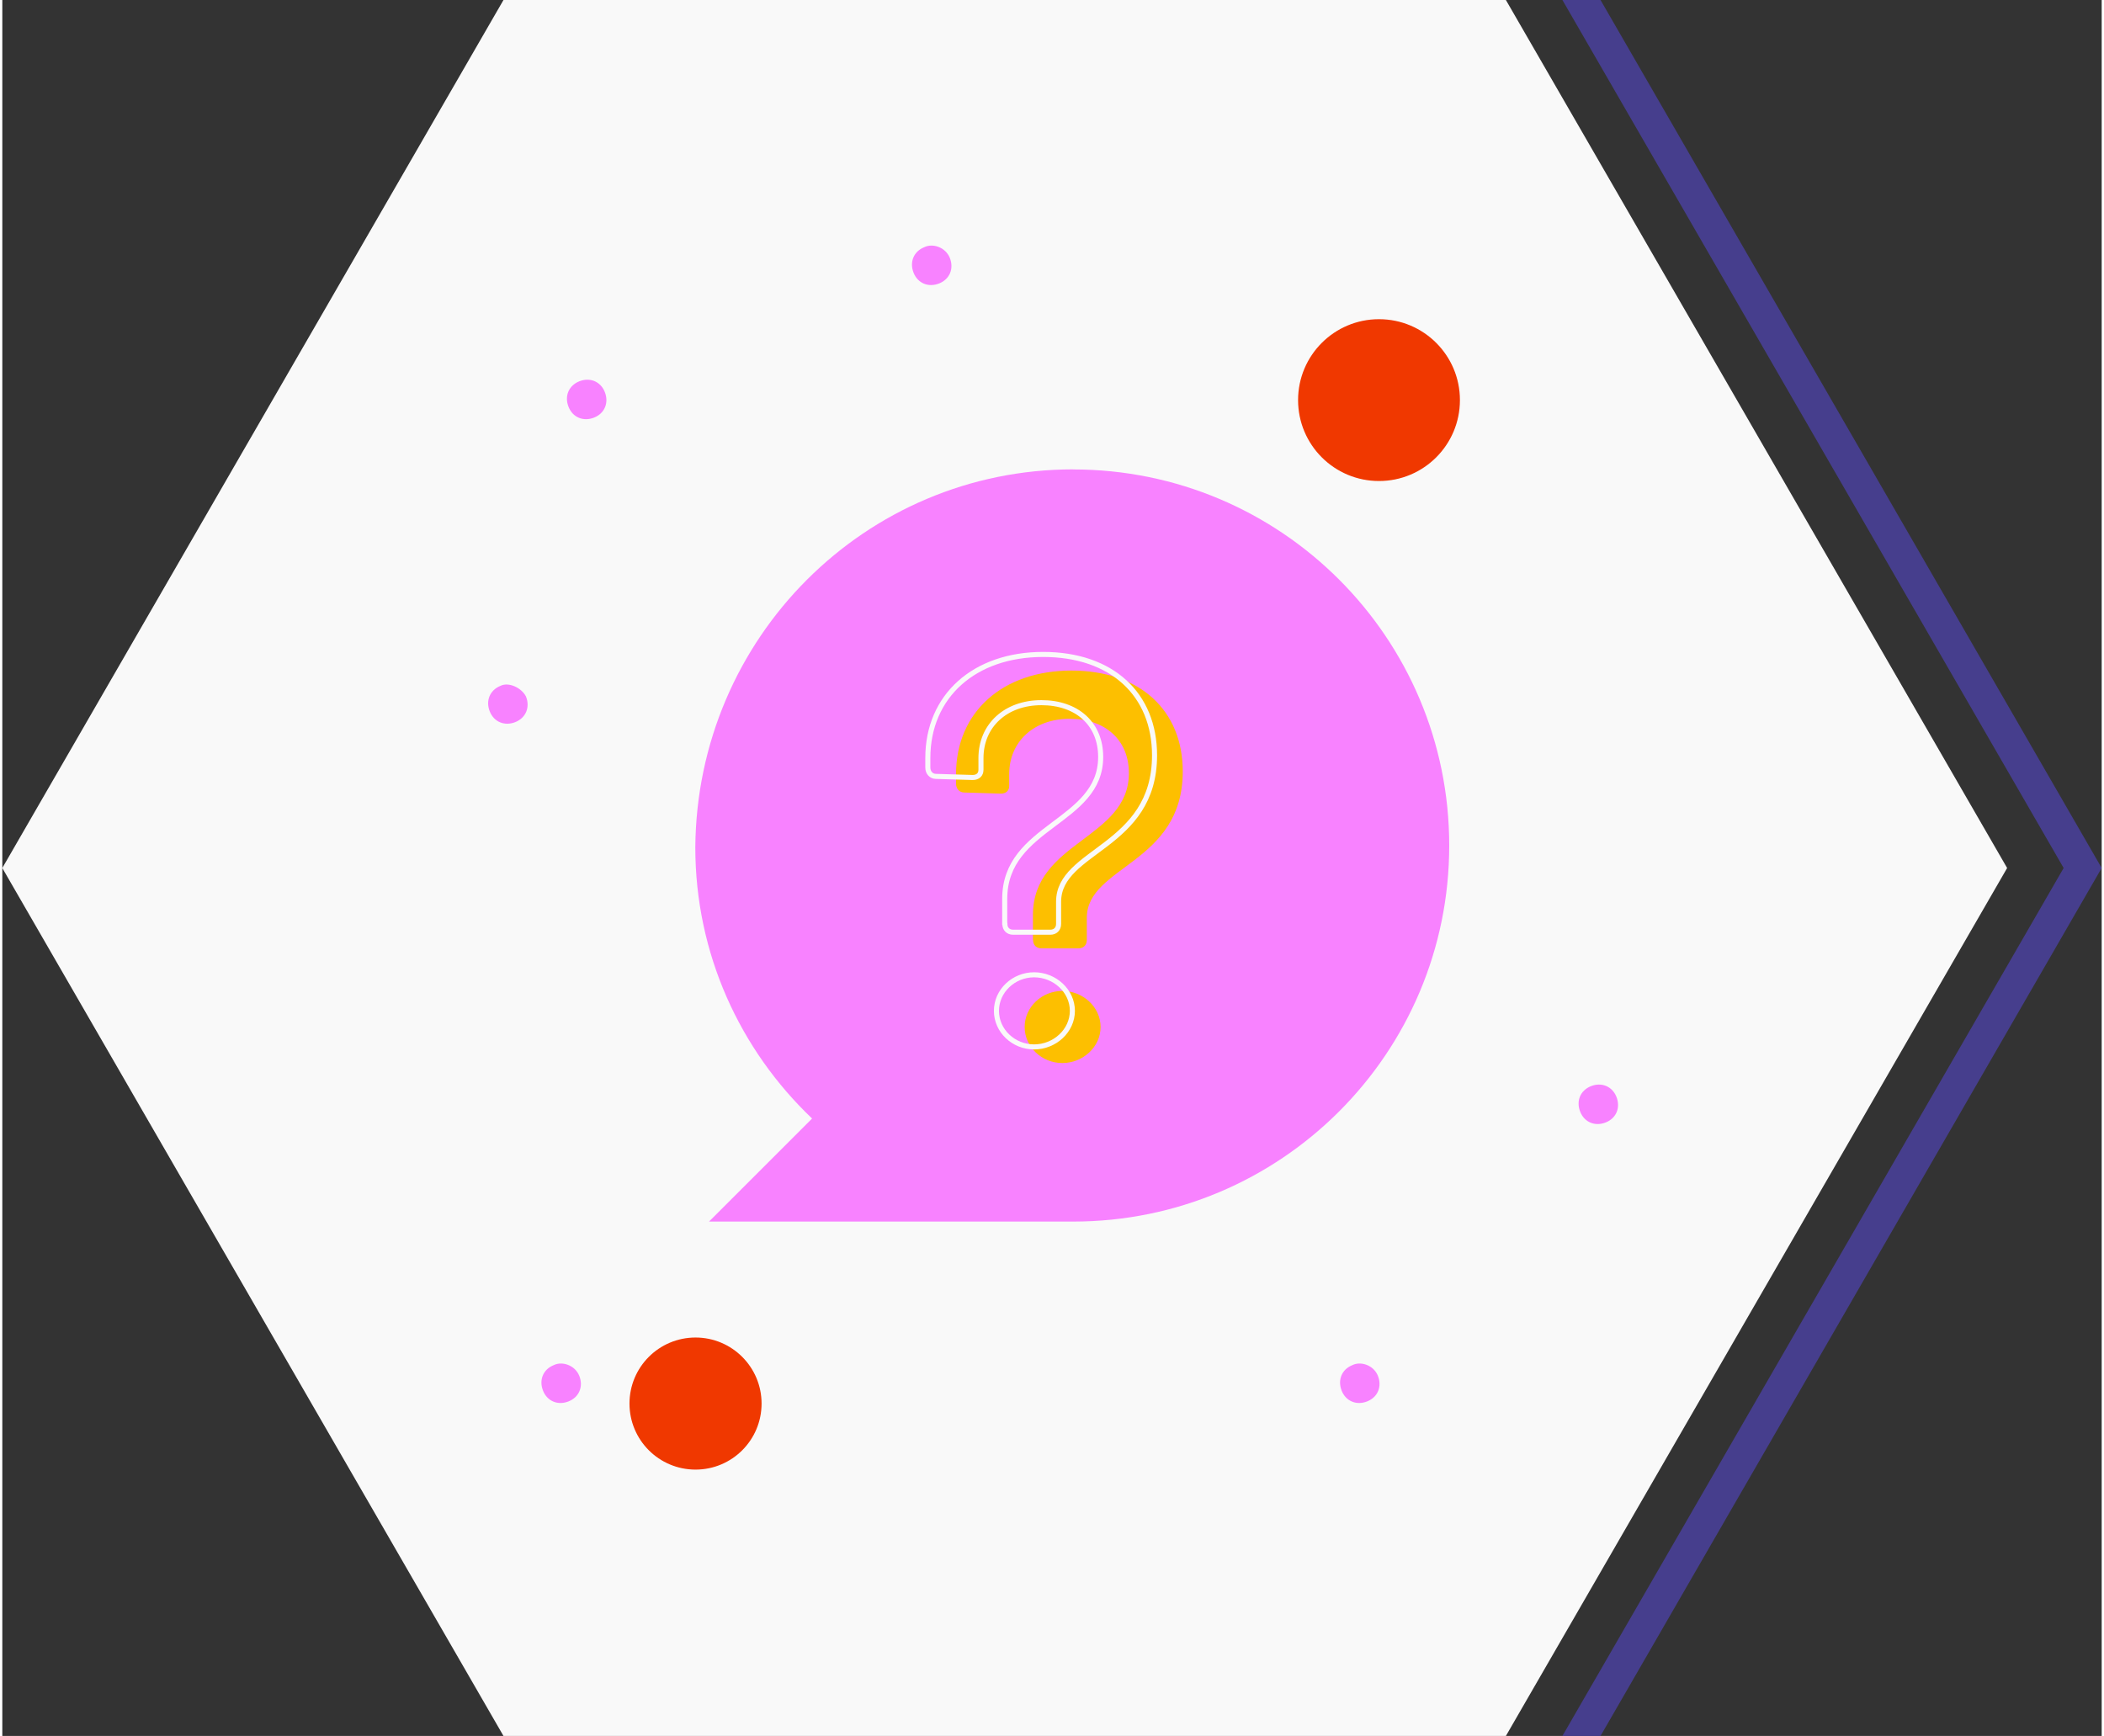 <?xml version="1.0" encoding="UTF-8"?><svg xmlns="http://www.w3.org/2000/svg" id="_6" viewBox="0 0 286.4 236.85" aria-hidden="true" width="286px" height="236px"><rect x="0" y="0" width="286.4" height="236.85" fill="#333333" stroke="none"/><defs><linearGradient class="cerosgradient" data-cerosgradient="true" id="CerosGradient_ide8c752497" gradientUnits="userSpaceOnUse" x1="50%" y1="100%" x2="50%" y2="0%"><stop offset="0%" stop-color="#d1d1d1"/><stop offset="100%" stop-color="#d1d1d1"/></linearGradient><linearGradient/><style>.cls-1-64be697f2473b{fill:#f9f9f9;}.cls-2-64be697f2473b{fill:#f882ff;}.cls-3-64be697f2473b{fill:#f03800;}.cls-4-64be697f2473b{fill:#fdbf00;}.cls-5-64be697f2473b{fill:#463e8d;}.cls-6-64be697f2473b{fill:none;stroke:#f9f9f9;stroke-miterlimit:10;stroke-width:.69px;}</style></defs><polygon class="cls-1-64be697f2473b" points="68.37 236.85 0 118.43 68.37 0 205.12 0 273.5 118.43 205.12 236.85 68.37 236.85"/><polygon class="cls-5-64be697f2473b" points="212.83 0 281.21 118.43 212.83 236.85 218.03 236.85 285.75 119.55 286.4 118.43 218.03 0 212.83 0"/><path class="cls-2-64be697f2473b" d="m146.08,64.05c28.35,0,51.31,22.96,51.31,51.31s-22.96,51.31-51.31,51.31h-49.67l14.06-14.06c-9.84-9.37-15.93-22.49-15.93-37.02.23-28.58,23.2-51.55,51.55-51.55Z"/><path class="cls-3-64be697f2473b" d="m187.81,43.55c6.1,0,11.04,4.94,11.04,11.04s-4.94,11.04-11.04,11.04-11.04-4.94-11.04-11.04,4.94-11.04,11.04-11.04Z"/><path class="cls-3-64be697f2473b" d="m94.57,182.49c4.97,0,9.01,4.03,9.01,9.01s-4.03,9.01-9.01,9.01-9.01-4.03-9.01-9.01,4.03-9.01,9.01-9.01Z"/><path class="cls-2-64be697f2473b" d="m220.2,149.65c.58,1.46,0,2.91-1.45,3.49-1.45.58-2.91,0-3.49-1.45-.58-1.45,0-2.9,1.45-3.49,1.45-.58,2.91,0,3.49,1.45Z"/><path class="cls-2-64be697f2473b" d="m187.66,187.71c.58,1.45,0,2.91-1.45,3.49-1.45.58-2.91,0-3.49-1.45-.58-1.45,0-2.91,1.45-3.49,1.16-.58,2.91,0,3.49,1.45Z"/><path class="cls-2-64be697f2473b" d="m129.26,35.18c.58,1.45,0,2.91-1.45,3.49-1.45.58-2.91,0-3.49-1.45-.58-1.45,0-2.91,1.45-3.49,1.16-.58,2.9,0,3.49,1.45Z"/><path class="cls-2-64be697f2473b" d="m82.19,53.48c.58,1.45,0,2.91-1.45,3.49-1.45.58-2.91,0-3.49-1.45-.58-1.45,0-2.9,1.45-3.49,1.45-.58,2.91,0,3.49,1.45Z"/><path class="cls-2-64be697f2473b" d="m78.71,187.71c.58,1.45,0,2.91-1.45,3.49-1.45.58-2.91,0-3.49-1.45-.58-1.45,0-2.91,1.45-3.49,1.16-.58,2.9,0,3.49,1.45Z"/><path class="cls-2-64be697f2473b" d="m71.44,95.03c.58,1.45,0,2.91-1.45,3.49-1.45.58-2.91,0-3.49-1.45-.58-1.45,0-2.9,1.45-3.49,1.16-.58,2.91.29,3.49,1.45Z"/><path class="cls-4-64be697f2473b" d="m140.6,128.24v-3.4c0-10.06,13.09-10.36,13.09-19.36,0-4.54-3.25-7.41-8.09-7.41s-8.24,3.1-8.24,7.56v1.59c0,.68-.45,1.06-1.13,1.06l-4.99-.15c-.68,0-1.13-.53-1.13-1.21v-1.29c0-8.47,6.35-14.14,15.73-14.14s15.2,5.45,15.2,13.77c0,12.63-13.09,12.86-13.09,19.97v3.03c0,.68-.45,1.13-1.13,1.13h-5.07c-.68,0-1.13-.45-1.13-1.13Zm-1.13,11.88c0-2.72,2.34-4.92,5.14-4.92s5.22,2.19,5.22,4.92-2.42,4.92-5.22,4.92-5.14-2.19-5.14-4.92Z"/><path class="cls-6-64be697f2473b" d="m136.75,126.04v-3.4c0-10.06,13.09-10.36,13.09-19.36,0-4.54-3.25-7.41-8.09-7.41s-8.24,3.1-8.24,7.56v1.59c0,.68-.45,1.06-1.13,1.06l-4.99-.15c-.68,0-1.13-.53-1.13-1.21v-1.29c0-8.47,6.35-14.14,15.73-14.14s15.2,5.45,15.2,13.77c0,12.63-13.09,12.86-13.09,19.97v3.03c0,.68-.45,1.13-1.13,1.13h-5.07c-.68,0-1.13-.45-1.13-1.13Zm-1.13,11.88c0-2.72,2.34-4.92,5.14-4.92s5.22,2.19,5.22,4.92-2.42,4.92-5.22,4.92-5.14-2.19-5.14-4.92Z"/></svg>